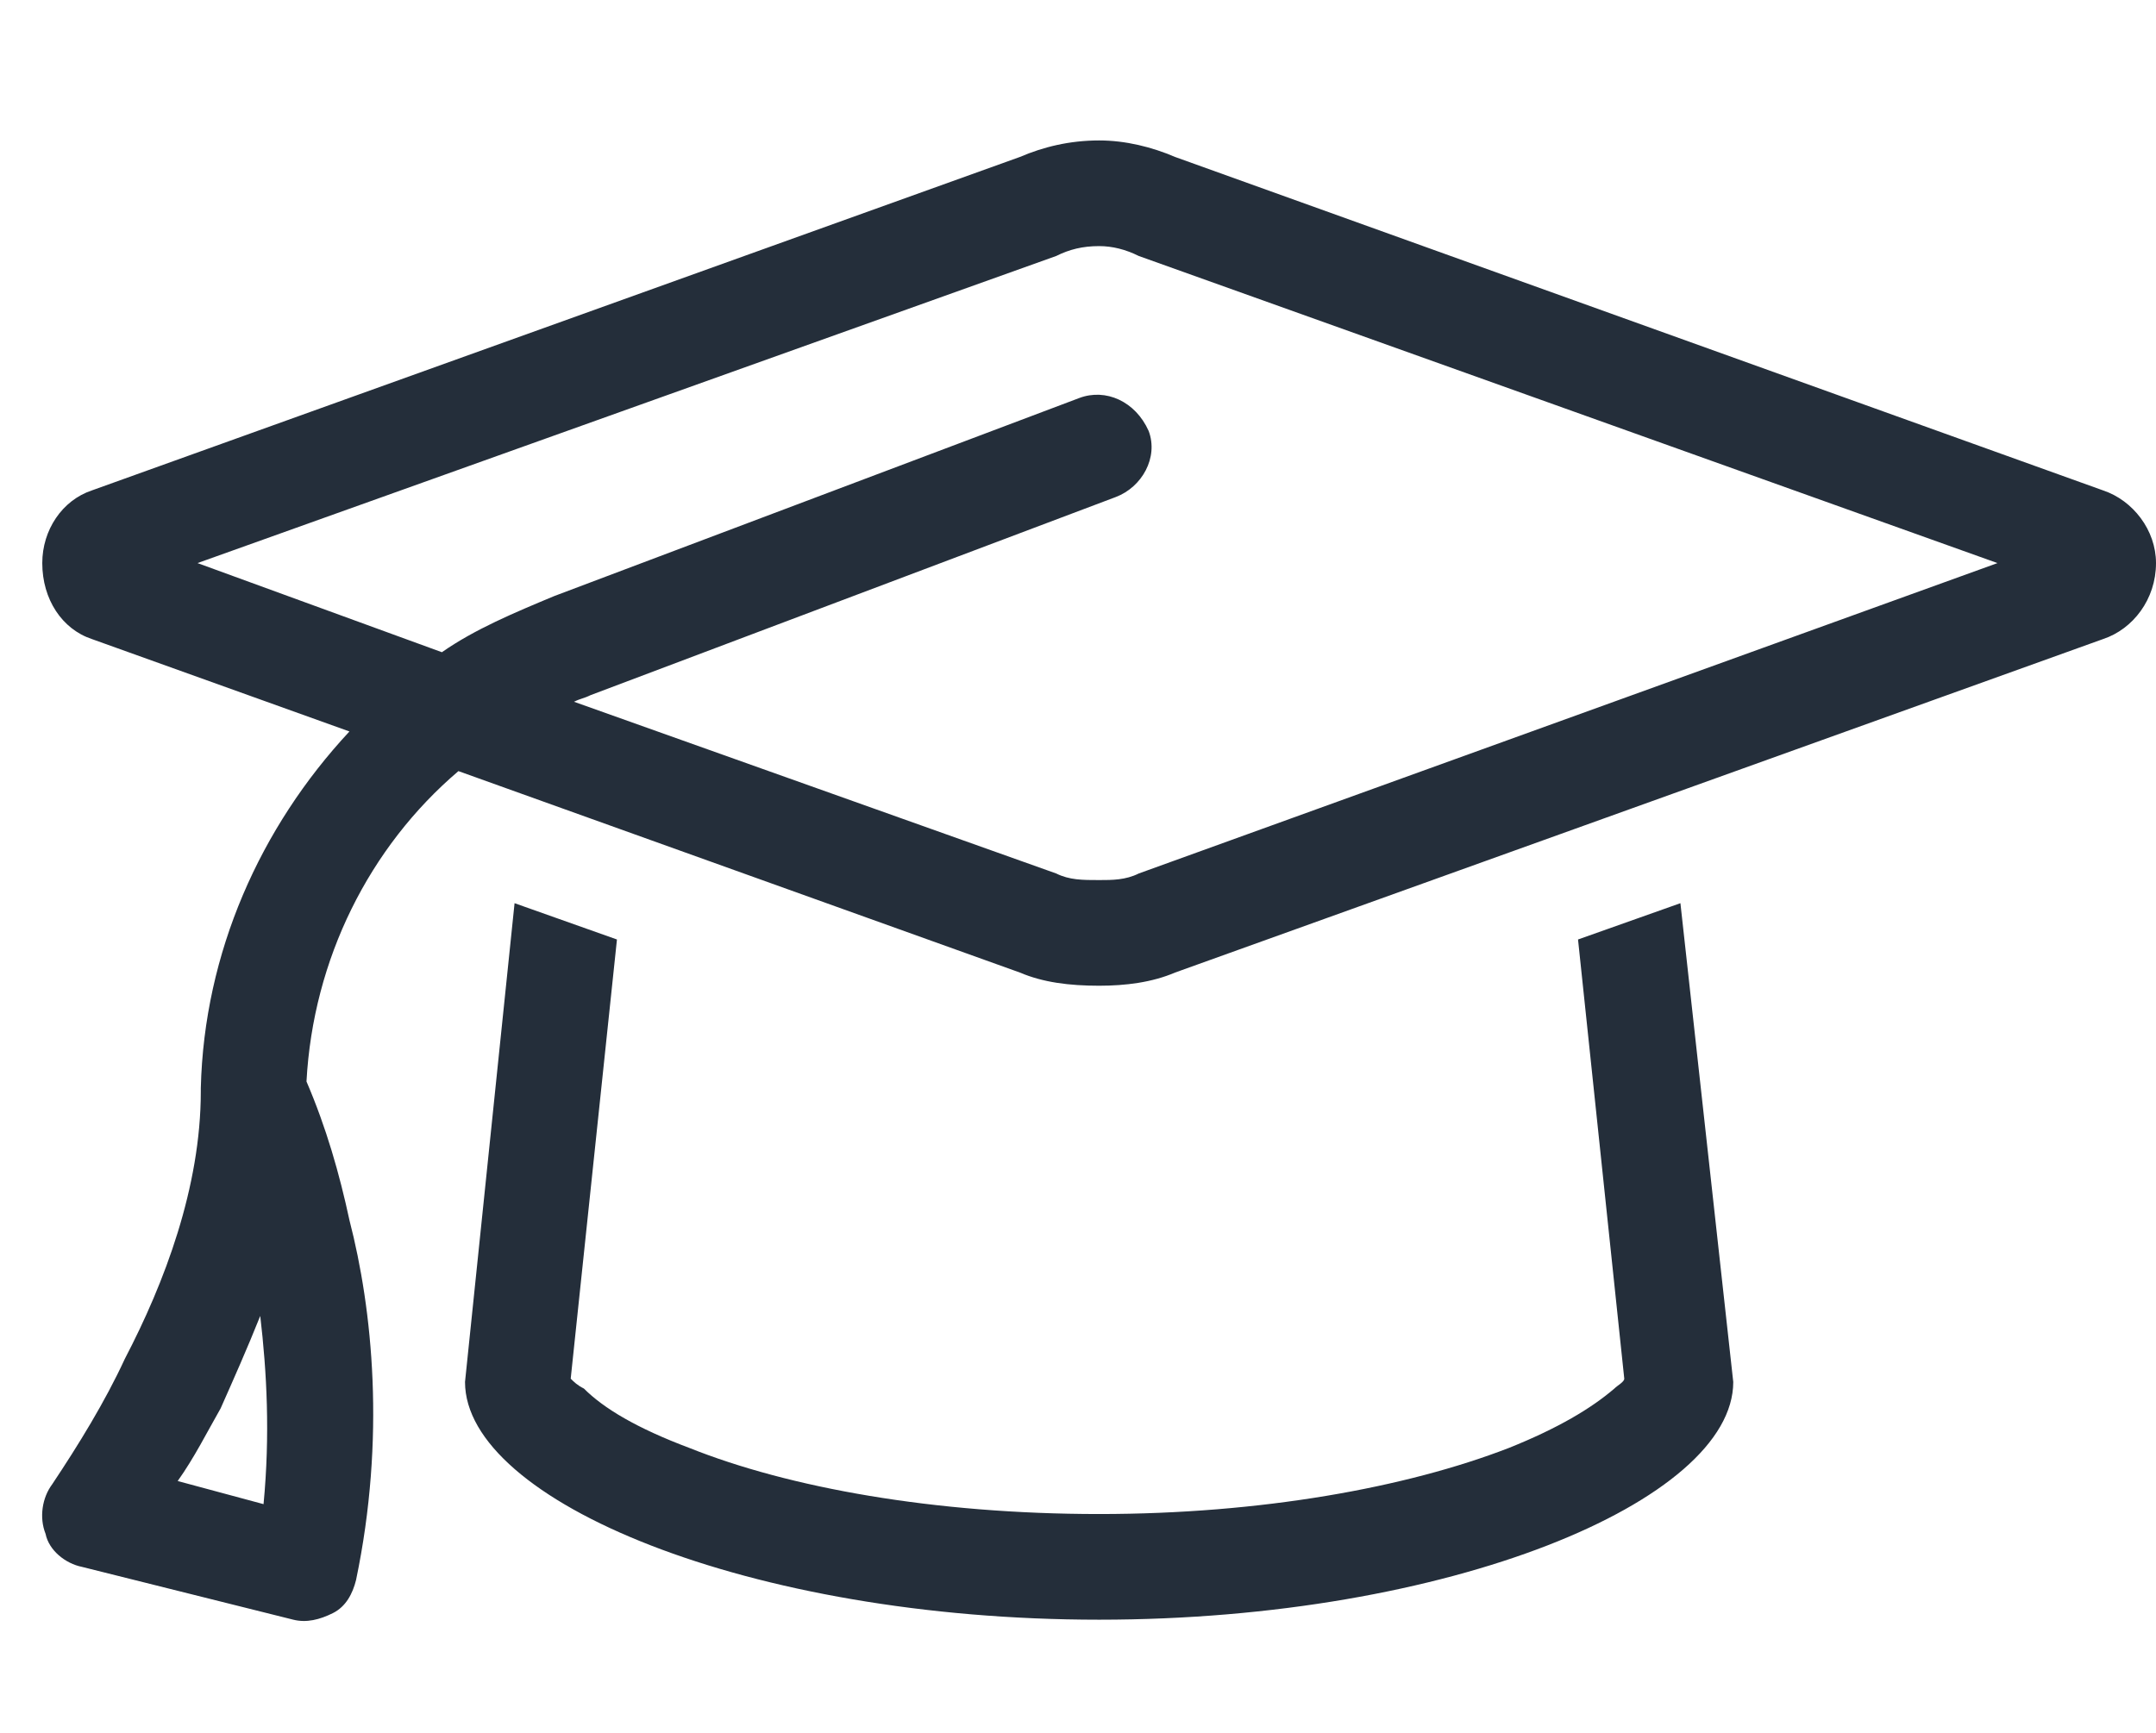 <?xml version="1.0" encoding="UTF-8"?>
<svg xmlns="http://www.w3.org/2000/svg" width="51" height="41" viewBox="0 0 51 41" fill="none">
  <path d="M24.984 6.057L4.672 13.323L10.453 15.432C11.234 14.886 12.172 14.495 13.109 14.104L25.531 9.417C26.156 9.182 26.859 9.495 27.172 10.198C27.406 10.823 27.016 11.526 26.391 11.761L13.969 16.448C13.812 16.526 13.734 16.526 13.578 16.604L24.984 20.667C25.297 20.823 25.609 20.823 26 20.823C26.312 20.823 26.625 20.823 26.938 20.667L47.25 13.323L26.938 6.057C26.625 5.901 26.312 5.823 26 5.823C25.609 5.823 25.297 5.901 24.984 6.057ZM24.125 23.011L10.844 18.245C8.734 20.042 7.406 22.698 7.25 25.589C7.719 26.682 8.031 27.776 8.266 28.87C8.812 30.979 9.125 34.026 8.422 37.386C8.344 37.698 8.188 38.011 7.875 38.167C7.562 38.323 7.25 38.401 6.938 38.323L1.938 37.073C1.547 36.995 1.156 36.682 1.078 36.292C0.922 35.901 1 35.432 1.234 35.12C1.859 34.182 2.484 33.167 2.953 32.151C3.891 30.354 4.75 28.089 4.75 25.823V25.745C4.828 22.542 6.156 19.573 8.266 17.307L2.172 15.12C1.469 14.886 1 14.182 1 13.323C1 12.542 1.469 11.839 2.172 11.604L24.125 3.714C24.672 3.479 25.297 3.323 26 3.323C26.625 3.323 27.25 3.479 27.797 3.714L49.75 11.604C50.453 11.839 51 12.542 51 13.323C51 14.182 50.453 14.886 49.75 15.12L27.797 23.011C27.25 23.245 26.625 23.323 26 23.323C25.297 23.323 24.672 23.245 24.125 23.011ZM14.594 22.229L13.5 32.62C13.578 32.698 13.656 32.776 13.812 32.854C14.281 33.323 15.062 33.792 16.312 34.261C18.656 35.198 22.094 35.823 26 35.823C29.828 35.823 33.266 35.198 35.688 34.261C36.859 33.792 37.641 33.323 38.188 32.854C38.266 32.776 38.422 32.698 38.422 32.62L37.328 22.229L39.75 21.37L41 32.698C41 35.511 34.281 38.323 26 38.323C17.719 38.323 11 35.511 11 32.698L12.172 21.37L14.594 22.229ZM38.5 32.464V32.542C38.5 32.542 38.5 32.542 38.5 32.464ZM13.422 32.464C13.422 32.542 13.422 32.542 13.422 32.542C13.422 32.542 13.422 32.542 13.422 32.464ZM6.234 35.589C6.391 33.948 6.312 32.464 6.156 31.136C5.844 31.917 5.531 32.62 5.219 33.323C4.906 33.87 4.594 34.495 4.203 35.042L6.234 35.589Z" fill="#242E3A"></path>
</svg>
